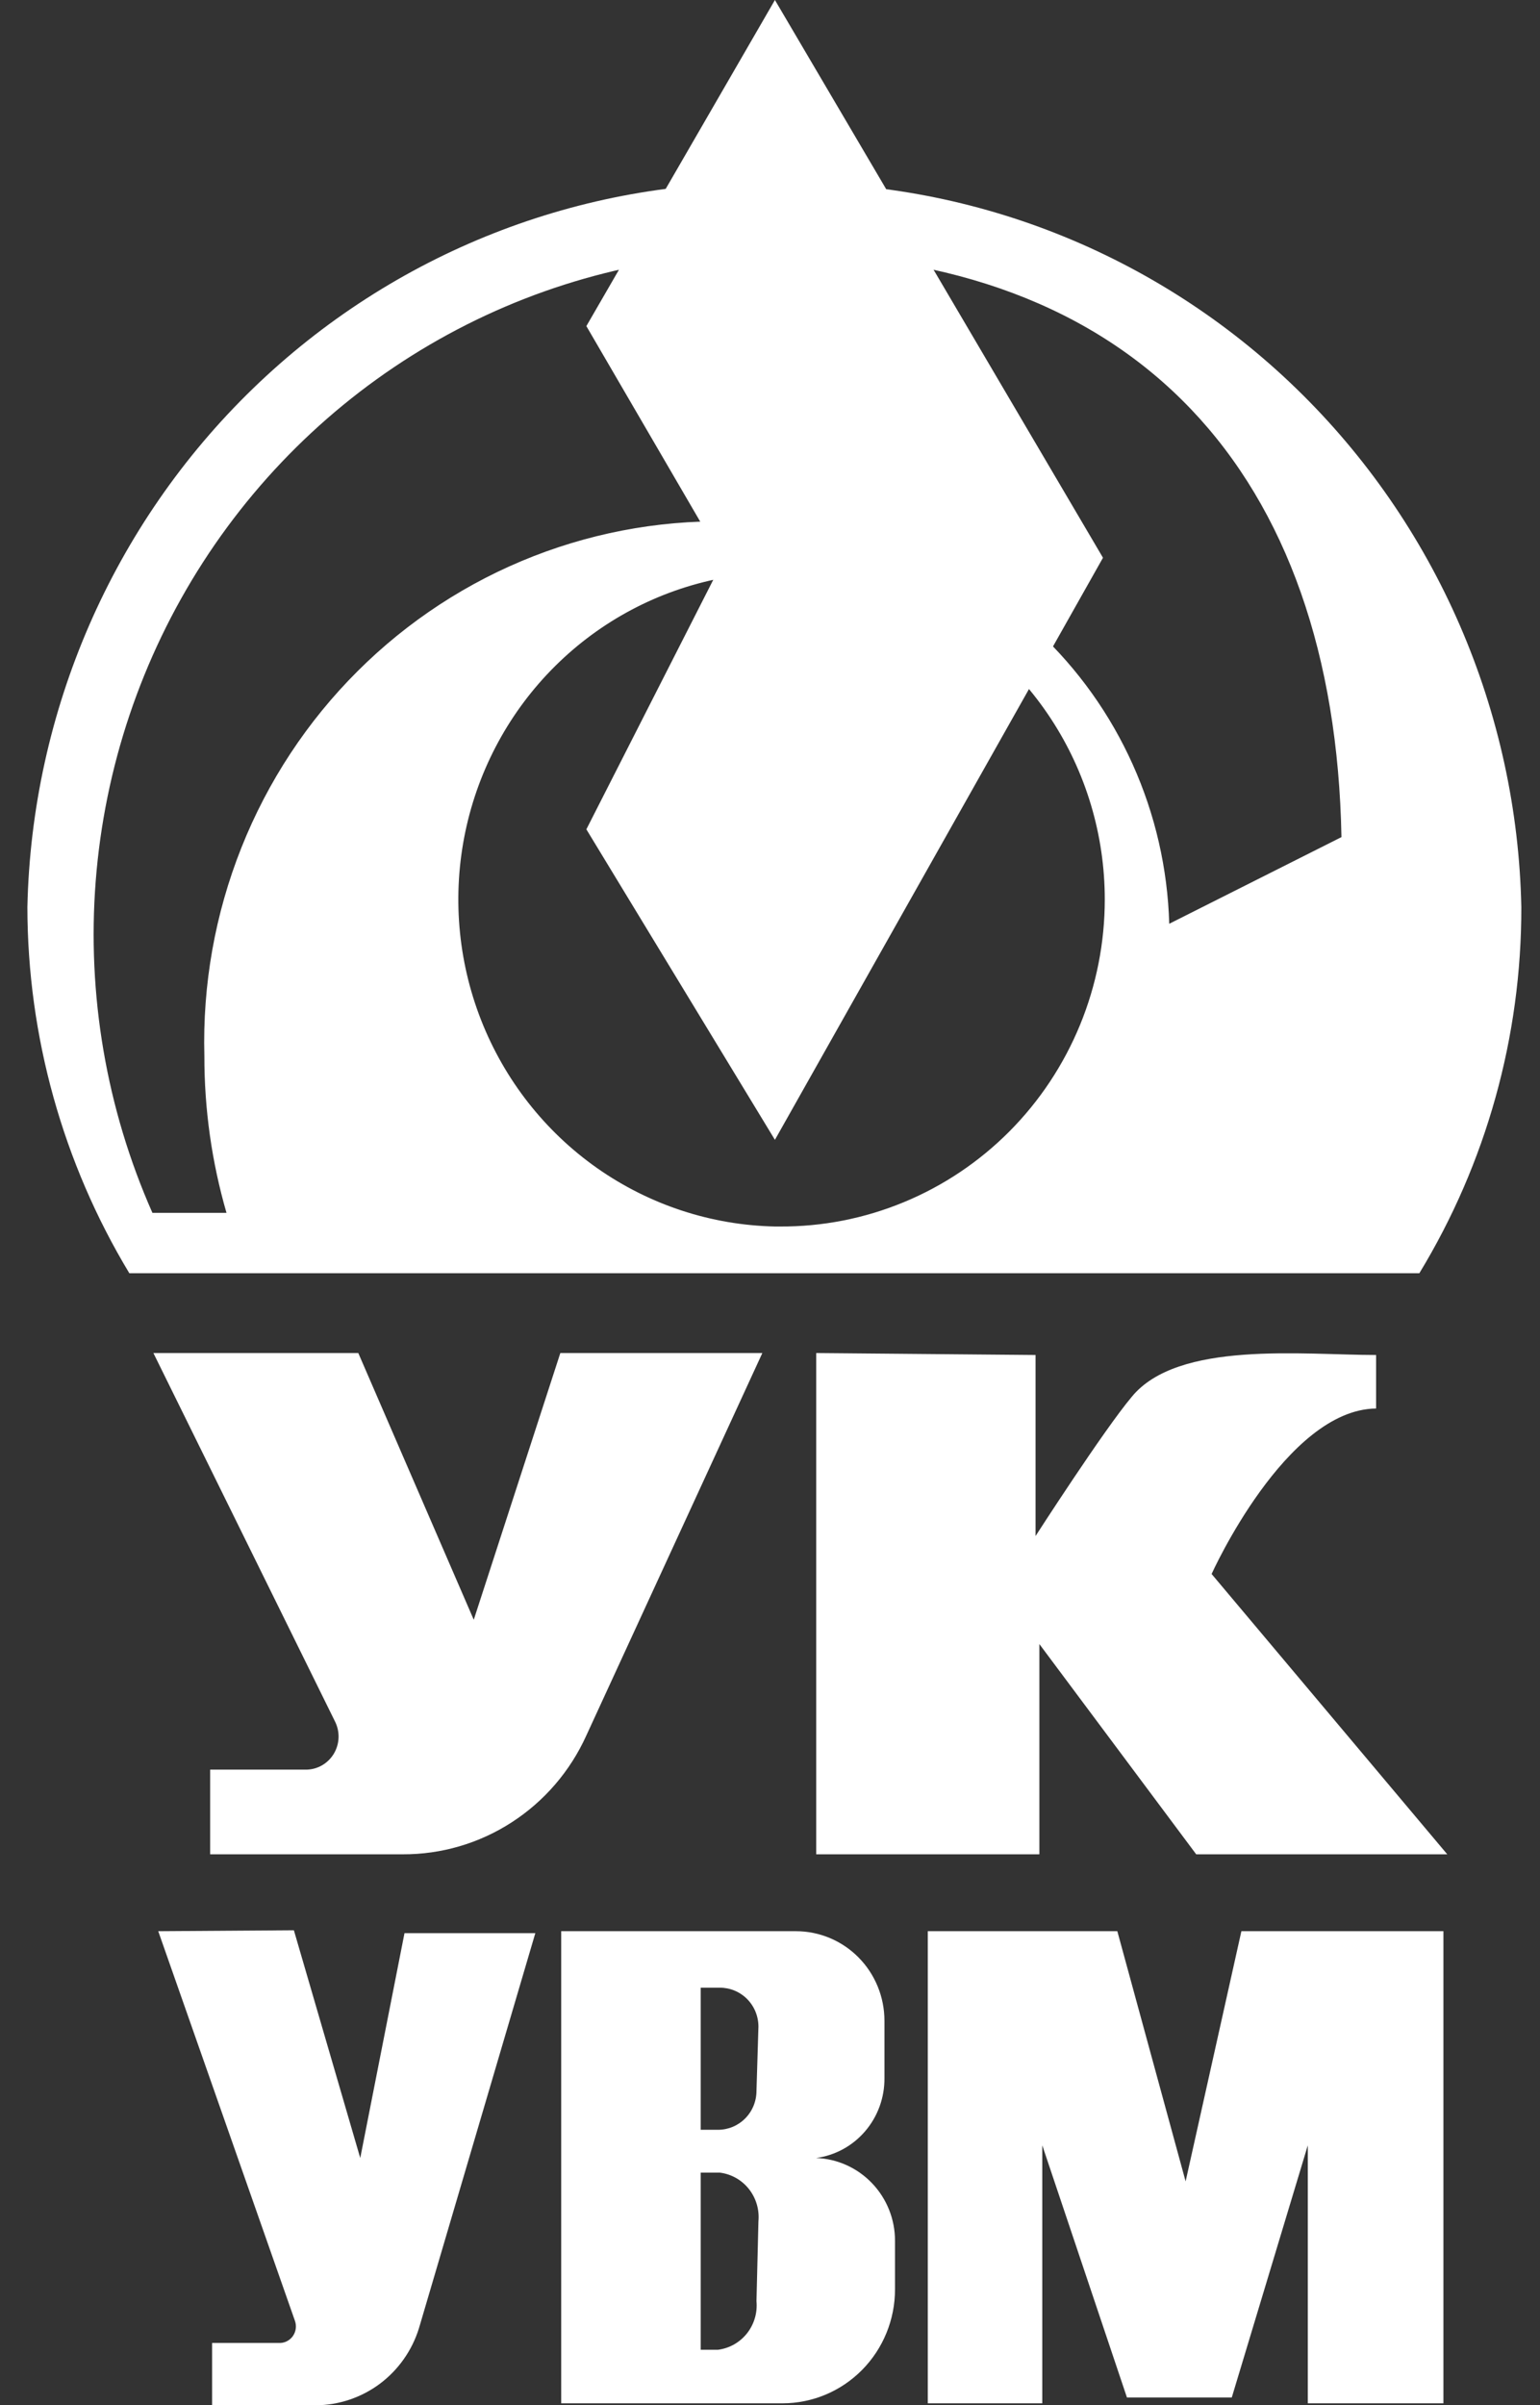 <?xml version="1.0" encoding="UTF-8"?> <svg xmlns="http://www.w3.org/2000/svg" width="41" height="64" viewBox="0 0 41 64" fill="none"><rect x="0" y="0" width="41" height="64" fill="#333333" stroke="none"/><path d="M20.628 4.869C15.463 4.758 10.466 6.726 6.734 10.339C3.003 13.952 0.843 18.916 0.729 24.139C0.734 27.576 1.673 30.945 3.443 33.878H37.788C39.569 30.95 40.509 27.578 40.503 24.139C40.45 21.554 39.893 19.005 38.865 16.637C37.838 14.27 36.359 12.13 34.513 10.341C32.668 8.551 30.491 7.147 28.109 6.208C25.727 5.269 23.185 4.814 20.628 4.869ZM20.628 32.635C18.934 32.599 17.289 32.058 15.897 31.081C14.506 30.103 13.431 28.732 12.807 27.139C12.183 25.546 12.038 23.802 12.39 22.126C12.742 20.45 13.575 18.916 14.786 17.717C15.996 16.518 17.529 15.707 19.194 15.386C20.858 15.065 22.579 15.247 24.141 15.911C25.703 16.575 27.037 17.69 27.974 19.117C28.912 20.544 29.413 22.219 29.413 23.932C29.413 25.079 29.189 26.215 28.753 27.274C28.317 28.334 27.679 29.295 26.875 30.104C26.07 30.913 25.115 31.553 24.065 31.987C23.015 32.422 21.891 32.642 20.756 32.635H20.628ZM31.129 24.58C31.087 23.115 30.756 21.673 30.156 20.339C29.556 19.004 28.7 17.804 27.636 16.808C26.573 15.812 25.324 15.041 23.962 14.539C22.601 14.036 21.154 13.813 19.706 13.883C17.83 13.804 15.957 14.116 14.204 14.8C12.452 15.484 10.857 16.525 9.52 17.859C8.182 19.192 7.129 20.79 6.428 22.552C5.726 24.314 5.39 26.203 5.441 28.102C5.439 29.513 5.638 30.918 6.03 32.272H4.058C2.832 29.503 2.313 26.467 2.548 23.443C2.784 20.418 3.766 17.502 5.404 14.961C7.043 12.42 9.286 10.335 11.928 8.898C14.57 7.46 17.526 6.717 20.526 6.734C30.258 6.734 35.534 12.614 35.714 22.274L31.129 24.58Z" fill="white"></path><path d="M20.631 0L15.611 8.677L19.248 14.919L15.611 22.067L20.631 30.329L29.365 14.841L20.631 0Z" fill="white"></path><path d="M24.701 51.386V63.948H27.749V57.084L30.003 63.793H32.794L34.818 57.084V63.948H38.429V51.386H33.05L31.565 58.043L29.747 51.386H24.701Z" fill="white"></path><path d="M4.213 51.386L7.85 61.747C7.876 61.816 7.884 61.89 7.874 61.963C7.864 62.036 7.836 62.105 7.793 62.165C7.749 62.224 7.692 62.271 7.626 62.302C7.56 62.333 7.487 62.347 7.414 62.342H5.647V64H8.413C9.025 63.996 9.62 63.795 10.113 63.428C10.605 63.06 10.969 62.544 11.153 61.954L14.252 51.438H10.769L9.591 57.421L7.824 51.361L4.213 51.386Z" fill="white"></path><path d="M21.728 57.421C22.235 57.352 22.7 57.098 23.034 56.707C23.369 56.316 23.551 55.815 23.547 55.297V53.769C23.547 53.137 23.299 52.531 22.857 52.084C22.415 51.637 21.816 51.386 21.191 51.386H14.941V63.948H20.832C21.627 63.948 22.389 63.629 22.951 63.06C23.513 62.492 23.828 61.721 23.828 60.918V59.623C23.829 59.052 23.61 58.503 23.218 58.093C22.826 57.682 22.292 57.441 21.728 57.421ZM20.14 61.228C20.169 61.537 20.079 61.844 19.888 62.086C19.696 62.328 19.42 62.484 19.116 62.523H18.655V57.81H19.167C19.471 57.849 19.748 58.005 19.939 58.247C20.13 58.489 20.221 58.797 20.192 59.105L20.14 61.228ZM20.14 55.634C20.14 55.909 20.033 56.172 19.84 56.367C19.648 56.561 19.388 56.67 19.116 56.67H18.655V52.889H19.167C19.439 52.889 19.7 52.998 19.892 53.192C20.084 53.386 20.192 53.65 20.192 53.925L20.14 55.634Z" fill="white"></path><path d="M4.084 36.002L8.925 45.818C8.989 45.951 9.02 46.099 9.013 46.247C9.006 46.396 8.962 46.54 8.886 46.666C8.809 46.793 8.702 46.898 8.574 46.972C8.447 47.045 8.303 47.085 8.156 47.087H5.595V49.34H10.717C11.747 49.345 12.756 49.05 13.623 48.489C14.491 47.929 15.181 47.127 15.609 46.181L20.296 36.002H14.918L12.613 43.099L9.539 36.002H4.084Z" fill="white"></path><path d="M21.73 36.002V49.34H27.672V43.746L31.847 49.34H38.531L32.257 41.881C32.257 41.881 34.229 37.504 36.636 37.478V36.054C34.69 36.054 31.36 35.665 30.131 37.167C29.388 38.048 27.57 40.871 27.57 40.871V36.054L21.73 36.002Z" fill="white"></path></svg> 